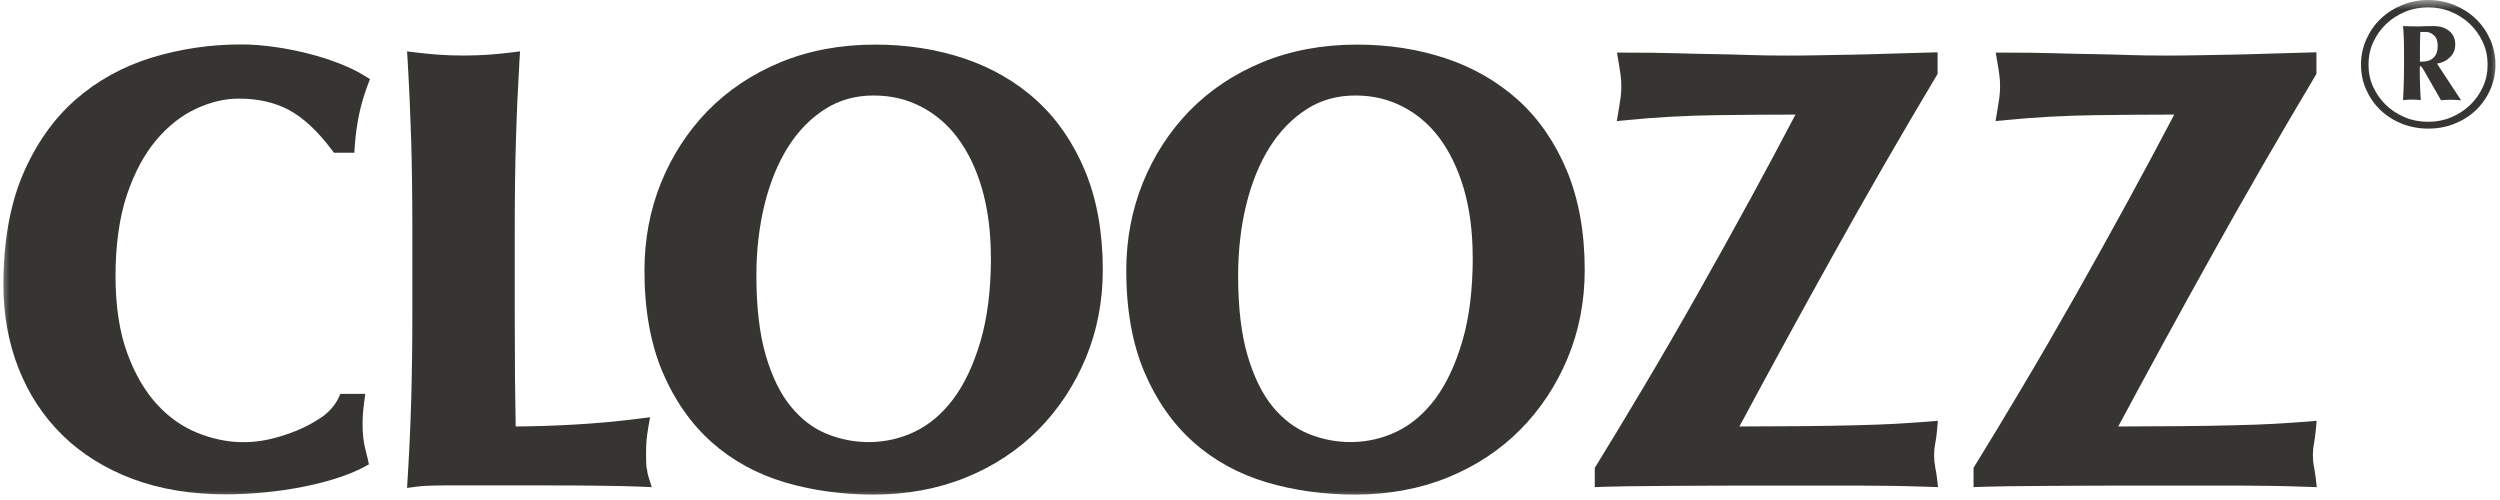 <svg width="135" height="27" viewBox="0 0 135 27" fill="none" xmlns="http://www.w3.org/2000/svg">
<g clip-path="url(#clip0_269_3256)">
<mask id="mask0_269_3256" style="mask-type:luminance" maskUnits="userSpaceOnUse" x="0" y="0" width="135" height="27">
<path d="M135 0H0V27H135V0Z" fill="white"/>
</mask>
<g mask="url(#mask0_269_3256)">
<path d="M127.493 3.488C127.493 3.01 127.59 2.554 127.779 2.129C127.968 1.704 128.226 1.332 128.553 1.018C128.88 0.704 129.267 0.456 129.709 0.274C130.152 0.093 130.622 0 131.124 0C131.626 0 132.096 0.093 132.538 0.274C132.981 0.456 133.368 0.704 133.695 1.018C134.022 1.332 134.28 1.704 134.469 2.129C134.658 2.554 134.755 3.005 134.755 3.488C134.755 3.97 134.658 4.431 134.469 4.851C134.28 5.272 134.022 5.639 133.695 5.953C133.368 6.263 132.981 6.507 132.538 6.684C132.096 6.861 131.626 6.945 131.124 6.945C130.622 6.945 130.152 6.856 129.709 6.684C129.267 6.507 128.88 6.263 128.553 5.953C128.226 5.643 127.968 5.276 127.779 4.851C127.59 4.431 127.493 3.975 127.493 3.488ZM134.331 3.488C134.331 3.059 134.248 2.66 134.077 2.284C133.907 1.912 133.676 1.585 133.386 1.306C133.096 1.027 132.755 0.806 132.368 0.642C131.981 0.478 131.562 0.398 131.115 0.398C130.668 0.398 130.253 0.478 129.861 0.642C129.474 0.806 129.133 1.027 128.843 1.306C128.553 1.585 128.323 1.912 128.152 2.284C127.982 2.656 127.899 3.059 127.899 3.488C127.899 3.917 127.982 4.316 128.152 4.692C128.323 5.064 128.553 5.391 128.843 5.67C129.133 5.949 129.474 6.17 129.861 6.334C130.248 6.498 130.668 6.577 131.115 6.577C131.562 6.577 131.976 6.498 132.368 6.334C132.755 6.17 133.096 5.949 133.386 5.67C133.676 5.391 133.907 5.064 134.077 4.692C134.248 4.32 134.331 3.917 134.331 3.488ZM132.902 5.413C132.806 5.409 132.718 5.4 132.631 5.396C132.543 5.391 132.451 5.387 132.359 5.387C132.267 5.387 132.174 5.387 132.087 5.396C131.999 5.404 131.907 5.409 131.815 5.413C131.552 4.957 131.35 4.608 131.207 4.355C131.064 4.103 130.958 3.922 130.893 3.807C130.824 3.691 130.783 3.621 130.76 3.603C130.737 3.585 130.723 3.572 130.709 3.572C130.691 3.572 130.677 3.581 130.672 3.599C130.672 3.616 130.668 3.66 130.668 3.731C130.668 3.873 130.668 4.032 130.672 4.205C130.672 4.378 130.682 4.546 130.686 4.705C130.691 4.869 130.7 5.01 130.705 5.139C130.709 5.267 130.718 5.356 130.723 5.404C130.649 5.4 130.571 5.391 130.488 5.387C130.405 5.382 130.327 5.378 130.244 5.378C130.17 5.378 130.092 5.378 130.009 5.387C129.926 5.396 129.848 5.4 129.765 5.404C129.765 5.373 129.765 5.307 129.774 5.214C129.778 5.121 129.788 4.988 129.792 4.816C129.797 4.643 129.806 4.426 129.811 4.17C129.815 3.908 129.82 3.599 129.82 3.236C129.82 2.939 129.82 2.687 129.815 2.479C129.815 2.275 129.806 2.102 129.802 1.965C129.797 1.828 129.788 1.717 129.783 1.629C129.774 1.54 129.769 1.47 129.765 1.408C129.898 1.412 130.032 1.421 130.166 1.421C130.299 1.421 130.428 1.425 130.557 1.425C130.654 1.425 130.764 1.425 130.903 1.416C131.036 1.412 131.202 1.408 131.4 1.408C131.764 1.408 132.055 1.5 132.267 1.682C132.478 1.863 132.584 2.102 132.584 2.395C132.584 2.687 132.488 2.908 132.294 3.094C132.101 3.284 131.87 3.395 131.598 3.435L132.898 5.413H132.902ZM131.635 2.465C131.635 2.218 131.571 2.032 131.437 1.912C131.304 1.788 131.161 1.726 131.009 1.726H130.695C130.686 1.903 130.682 2.063 130.682 2.213C130.682 2.364 130.677 2.501 130.677 2.62V3.333C130.746 3.333 130.834 3.329 130.94 3.32C131.046 3.311 131.156 3.28 131.257 3.227C131.363 3.174 131.451 3.09 131.525 2.97C131.598 2.85 131.635 2.682 131.635 2.47V2.465Z" fill="#363532"/>
<path d="M8.44 7.56C9.081 6.803 9.804 6.236 10.583 5.874C11.357 5.511 12.136 5.325 12.896 5.325C13.937 5.325 14.845 5.533 15.605 5.94C16.374 6.356 17.144 7.069 17.895 8.065L18.033 8.246H19.134L19.162 7.834C19.203 7.285 19.277 6.737 19.388 6.197C19.498 5.665 19.655 5.13 19.853 4.603L19.977 4.271L19.669 4.081C19.291 3.846 18.83 3.625 18.296 3.417C17.77 3.213 17.213 3.036 16.632 2.89C16.056 2.744 15.453 2.625 14.835 2.536C14.209 2.448 13.61 2.399 13.048 2.399C11.361 2.399 9.73 2.638 8.191 3.112C6.634 3.59 5.247 4.355 4.068 5.391C2.888 6.427 1.934 7.786 1.234 9.423C0.538 11.057 0.184 13.062 0.184 15.386C0.184 16.988 0.455 18.497 0.995 19.874C1.534 21.259 2.331 22.476 3.363 23.49C4.395 24.503 5.667 25.3 7.15 25.858C8.625 26.411 10.316 26.695 12.177 26.695C14.992 26.695 17.982 26.106 19.627 25.234L19.922 25.075L19.853 24.756C19.83 24.65 19.802 24.548 19.775 24.442C19.696 24.132 19.613 23.813 19.586 23.233C19.558 22.618 19.613 22.1 19.66 21.764L19.724 21.268H18.383L18.259 21.529C18.098 21.874 17.747 22.268 17.393 22.512C16.973 22.799 16.522 23.043 16.056 23.238C15.582 23.437 15.094 23.592 14.601 23.707C13.251 24.021 11.965 23.893 10.684 23.384C9.869 23.061 9.127 22.543 8.482 21.839C7.827 21.131 7.284 20.197 6.869 19.064C6.45 17.922 6.238 16.519 6.238 14.894C6.238 13.27 6.445 11.725 6.855 10.517C7.261 9.317 7.795 8.321 8.445 7.555L8.44 7.56Z" fill="#363532"/>
<path d="M34.915 25.296C34.896 25.119 34.887 24.858 34.887 24.521C34.887 24.185 34.896 23.924 34.915 23.747C34.933 23.556 34.965 23.348 35.002 23.118L35.104 22.529L34.486 22.609C33.297 22.76 32.099 22.87 30.929 22.932C29.906 22.99 28.87 23.021 27.847 23.03C27.833 22.277 27.819 21.418 27.81 20.449C27.801 19.289 27.796 18.085 27.796 16.842V12.376C27.796 10.565 27.819 8.941 27.861 7.547C27.902 6.148 27.967 4.718 28.049 3.306L28.082 2.775L27.534 2.842C27.183 2.886 26.805 2.921 26.4 2.952C25.594 3.014 24.47 3.014 23.663 2.952C23.253 2.921 22.875 2.881 22.53 2.842L21.981 2.775L22.014 3.306C22.097 4.705 22.157 6.13 22.203 7.547C22.244 8.959 22.267 10.583 22.267 12.376V16.842C22.267 18.634 22.244 20.263 22.203 21.671C22.161 23.087 22.097 24.477 22.014 25.809L21.981 26.349L22.539 26.274C22.696 26.252 22.884 26.239 23.106 26.23C23.341 26.221 23.686 26.212 24.147 26.212H29.1C30.533 26.212 31.662 26.216 32.482 26.23C33.297 26.239 33.989 26.256 34.546 26.278L35.196 26.305L35.007 25.707C34.975 25.606 34.947 25.468 34.933 25.3L34.915 25.296Z" fill="#363532"/>
<path d="M55.976 5.418C54.87 4.417 53.552 3.656 52.064 3.156C50.585 2.66 48.968 2.408 47.258 2.408C45.392 2.408 43.669 2.731 42.14 3.364C40.61 3.997 39.288 4.887 38.205 5.998C37.127 7.108 36.283 8.414 35.689 9.884C35.099 11.349 34.8 12.938 34.8 14.607C34.8 16.713 35.127 18.55 35.772 20.077C36.422 21.609 37.316 22.888 38.431 23.88C39.55 24.875 40.882 25.601 42.388 26.048C43.872 26.486 45.475 26.708 47.162 26.708C48.963 26.708 50.645 26.398 52.152 25.787C53.663 25.176 54.981 24.304 56.068 23.207C57.155 22.109 58.017 20.808 58.63 19.338C59.243 17.869 59.551 16.266 59.551 14.575C59.551 12.557 59.229 10.765 58.598 9.238C57.962 7.706 57.077 6.422 55.971 5.418H55.976ZM53.511 13.881C53.511 15.625 53.322 17.156 52.949 18.422C52.58 19.679 52.087 20.728 51.488 21.534C50.898 22.326 50.203 22.919 49.419 23.3C47.899 24.043 46.13 24.043 44.623 23.419C43.904 23.123 43.264 22.631 42.711 21.959C42.149 21.277 41.693 20.352 41.356 19.205C41.015 18.046 40.845 16.594 40.845 14.894C40.845 13.531 40.992 12.234 41.287 11.039C41.577 9.853 42.006 8.808 42.559 7.932C43.102 7.073 43.775 6.387 44.559 5.887C45.323 5.4 46.199 5.157 47.162 5.157C48.125 5.157 48.94 5.356 49.71 5.745C50.484 6.139 51.157 6.706 51.705 7.436C52.262 8.18 52.709 9.096 53.023 10.171C53.34 11.256 53.506 12.504 53.506 13.876L53.511 13.881Z" fill="#363532"/>
<path d="M81.995 5.418C80.889 4.417 79.576 3.656 78.083 3.156C76.604 2.66 74.987 2.408 73.277 2.408C71.411 2.408 69.688 2.731 68.158 3.364C66.629 3.997 65.302 4.887 64.223 5.998C63.145 7.108 62.302 8.414 61.708 9.884C61.118 11.349 60.818 12.942 60.818 14.607C60.818 16.713 61.146 18.555 61.791 20.077C62.436 21.609 63.334 22.888 64.449 23.88C65.569 24.875 66.9 25.601 68.407 26.048C69.891 26.486 71.499 26.708 73.18 26.708C74.982 26.708 76.664 26.398 78.17 25.787C79.682 25.176 80.999 24.304 82.091 23.207C83.179 22.109 84.04 20.808 84.653 19.338C85.266 17.869 85.575 16.266 85.575 14.575C85.575 12.562 85.252 10.765 84.621 9.238C83.985 7.706 83.1 6.422 81.995 5.418ZM79.529 13.881C79.529 15.625 79.341 17.156 78.967 18.422C78.599 19.679 78.106 20.728 77.507 21.534C76.917 22.326 76.221 22.919 75.438 23.3C73.918 24.039 72.148 24.043 70.642 23.419C69.923 23.123 69.278 22.631 68.725 21.959C68.163 21.277 67.707 20.347 67.37 19.205C67.029 18.05 66.859 16.598 66.859 14.894C66.859 13.535 67.006 12.234 67.301 11.039C67.591 9.853 68.02 8.808 68.573 7.932C69.117 7.073 69.789 6.387 70.573 5.887C71.337 5.4 72.213 5.157 73.176 5.157C74.139 5.157 74.954 5.356 75.724 5.745C76.498 6.139 77.171 6.706 77.719 7.436C78.276 8.18 78.723 9.1 79.041 10.171C79.359 11.256 79.525 12.504 79.525 13.876L79.529 13.881Z" fill="#363532"/>
<path d="M104.497 25.176C104.461 24.999 104.442 24.8 104.442 24.588C104.442 24.375 104.461 24.167 104.497 23.977C104.544 23.747 104.576 23.503 104.599 23.247L104.645 22.724L104.101 22.768C103.544 22.813 102.968 22.848 102.378 22.884C101.784 22.915 101.07 22.945 100.254 22.963C99.425 22.985 98.448 23.003 97.324 23.012C96.37 23.021 95.237 23.025 93.928 23.03C95.591 19.931 97.282 16.837 98.955 13.832C100.733 10.632 102.622 7.356 104.571 4.09L104.631 3.988V2.824L104.157 2.837C103.281 2.859 102.507 2.881 101.844 2.904C101.18 2.926 100.558 2.943 99.978 2.952L98.273 2.983C97.725 2.996 97.13 3.001 96.485 3.001C95.762 3.001 95.08 2.992 94.453 2.97C93.813 2.948 93.168 2.93 92.509 2.921C91.855 2.912 91.159 2.895 90.422 2.873C89.671 2.85 88.809 2.842 87.86 2.842H87.316L87.404 3.355C87.445 3.594 87.482 3.82 87.51 4.032C87.537 4.231 87.551 4.444 87.551 4.661C87.551 4.878 87.537 5.09 87.51 5.289C87.478 5.506 87.441 5.732 87.404 5.966L87.307 6.537L87.906 6.48C89.45 6.329 91.062 6.241 92.707 6.219C94.149 6.201 95.573 6.188 96.955 6.188C96.19 7.644 95.379 9.167 94.527 10.729C93.564 12.491 92.583 14.257 91.61 15.979C90.629 17.714 89.661 19.382 88.74 20.927C87.809 22.494 86.948 23.919 86.183 25.159L86.118 25.265V26.305L86.597 26.287C87.192 26.265 88.344 26.247 90.021 26.239C91.707 26.225 93.808 26.221 96.329 26.221H100.342C101.558 26.221 102.83 26.243 104.12 26.287L104.654 26.305L104.594 25.792C104.571 25.606 104.539 25.402 104.493 25.185L104.497 25.176Z" fill="#363532"/>
<path d="M125.047 25.783C125.024 25.597 124.992 25.393 124.95 25.172C124.913 24.995 124.895 24.796 124.895 24.583C124.895 24.371 124.913 24.163 124.95 23.972C124.996 23.738 125.028 23.49 125.051 23.242L125.098 22.724L124.558 22.768C124.001 22.813 123.425 22.848 122.835 22.884C122.241 22.915 121.527 22.945 120.711 22.963C119.882 22.985 118.905 23.003 117.781 23.012C116.827 23.021 115.694 23.025 114.385 23.03C116.044 19.936 117.735 16.842 119.412 13.832C121.186 10.641 123.079 7.365 125.028 4.09L125.088 3.988V2.824L124.614 2.837C123.738 2.859 122.964 2.881 122.296 2.904C121.633 2.926 121.011 2.943 120.43 2.952L118.725 2.983C118.177 2.996 117.583 3.001 116.938 3.001C116.214 3.001 115.532 2.992 114.906 2.97C114.27 2.948 113.62 2.93 112.961 2.921C112.307 2.912 111.611 2.895 110.874 2.873C110.123 2.85 109.262 2.842 108.312 2.842H107.769L107.856 3.355C107.898 3.594 107.935 3.82 107.962 4.032C107.99 4.227 108.004 4.439 108.004 4.661C108.004 4.882 107.99 5.095 107.962 5.289C107.93 5.506 107.898 5.732 107.856 5.966L107.76 6.537L108.358 6.48C109.902 6.329 111.515 6.241 113.16 6.219C114.597 6.201 116.025 6.188 117.408 6.188C116.638 7.653 115.827 9.175 114.979 10.729C114.017 12.491 113.035 14.257 112.063 15.979C111.086 17.7 110.123 19.365 109.192 20.927C108.262 22.494 107.4 23.919 106.635 25.159L106.571 25.265V26.305L107.05 26.287C107.644 26.265 108.796 26.247 110.473 26.239C112.16 26.225 114.261 26.221 116.781 26.221H120.794C122.011 26.221 123.282 26.243 124.572 26.287L125.107 26.305L125.047 25.796V25.783Z" fill="#363532"/>
</g>
</g>
<defs>
<clipPath id="clip0_269_3256">
<rect width="135" height="27" fill="white"/>
</clipPath>
</defs>
</svg>
